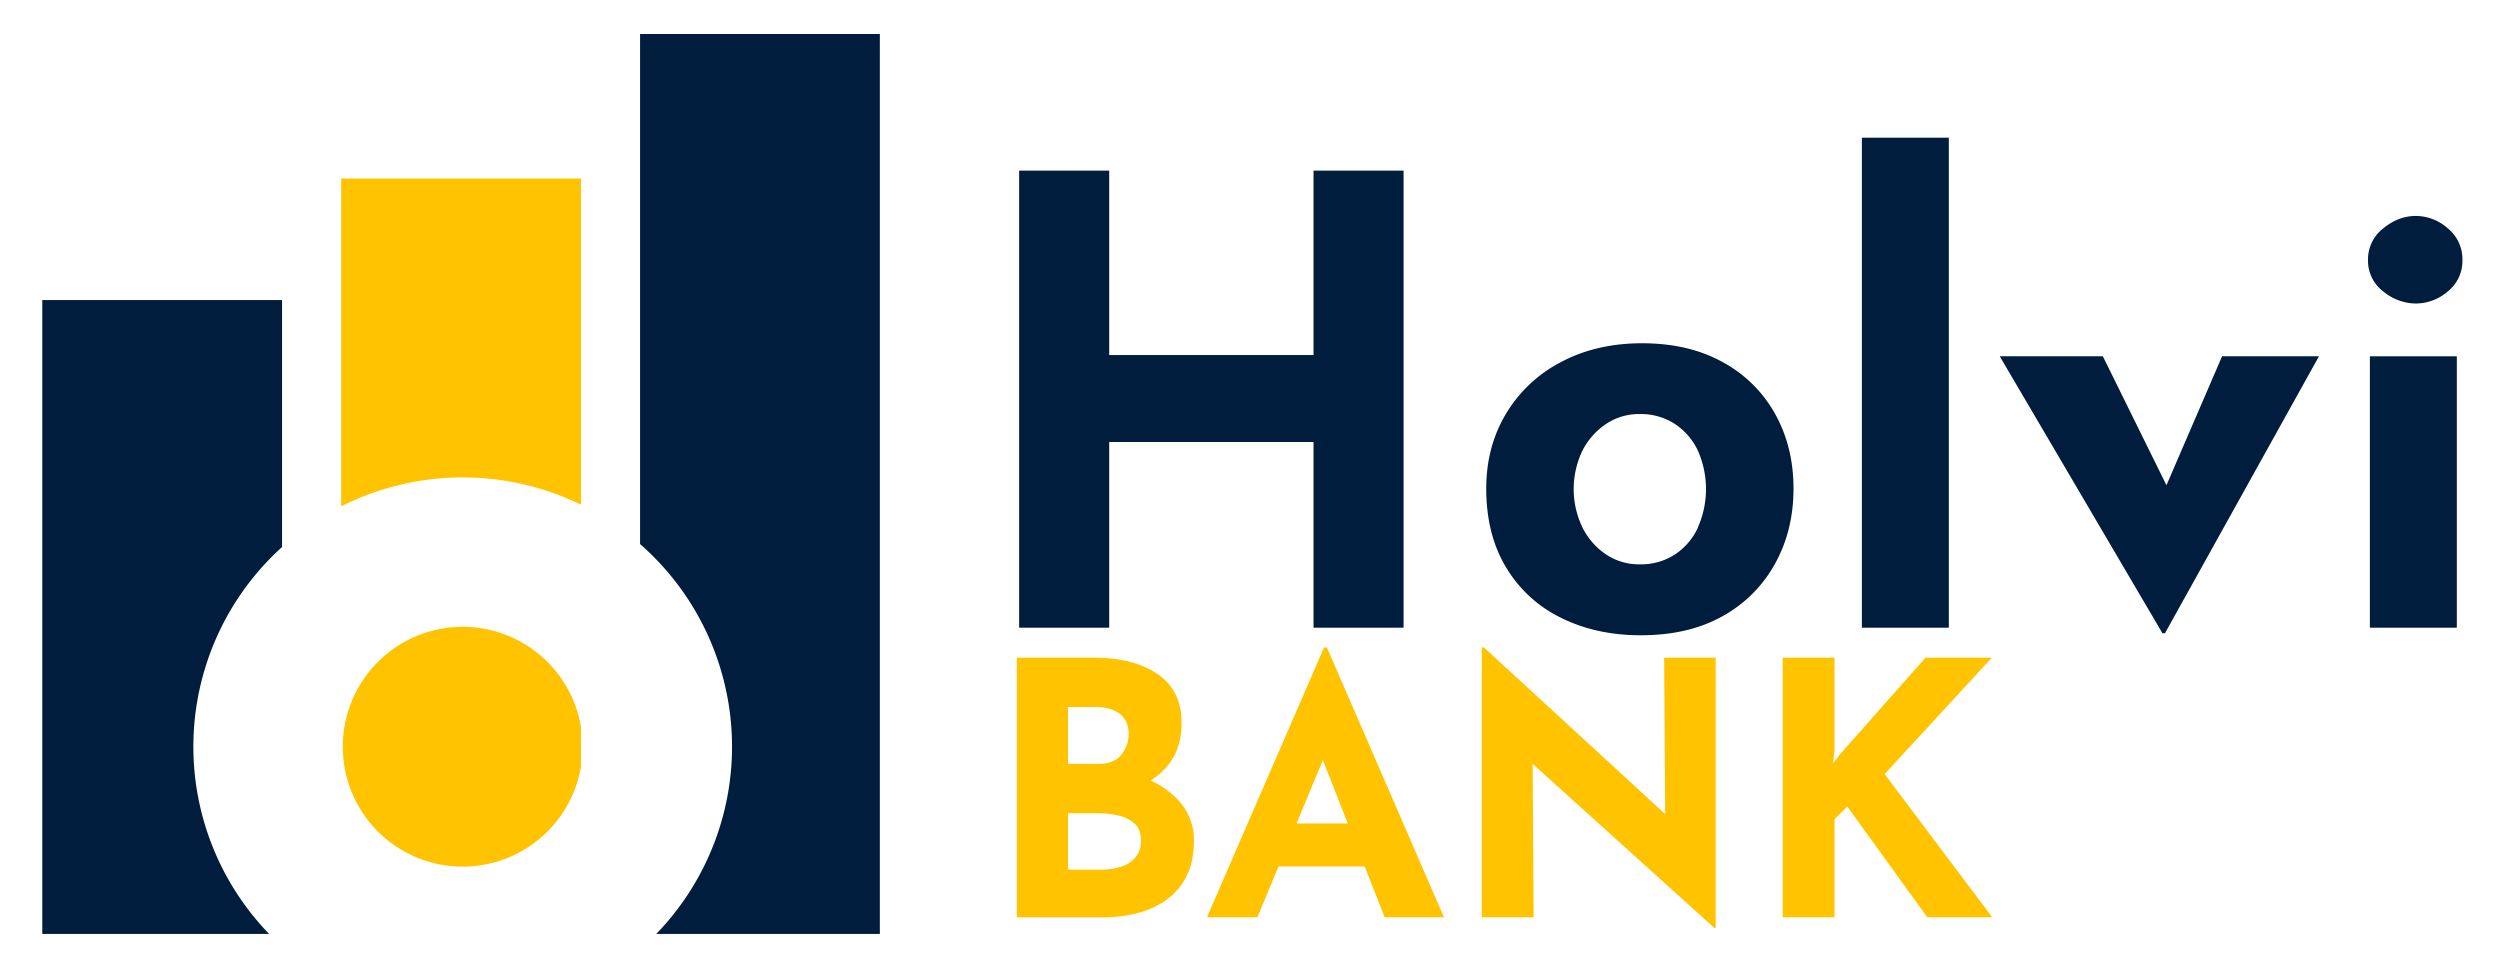 <svg id="Calque_1" data-name="Calque 1" xmlns="http://www.w3.org/2000/svg" viewBox="0 0 1290 500"><defs><style>.cls-1{fill:#001d3d;}.cls-2{fill:#ffc300;}</style></defs><path class="cls-1" d="M145.54,154.82V282.25a138.92,138.92,0,0,0-6.66,199.67H21.82V154.82Z"/><path class="cls-2" d="M299.77,92.11V260.42a139.19,139.19,0,0,0-123.72.85V92.11Z"/><path class="cls-2" d="M299.77,375.08v20.47a61.87,61.87,0,1,1,0-20.47Z"/><path class="cls-1" d="M454,17.54V481.92H338.63a138.93,138.93,0,0,0-8.35-201.18V17.54Z"/><polygon class="cls-1" points="677.78 183.21 572.35 183.21 572.35 88.04 525.88 88.04 525.88 323.89 572.35 323.89 572.35 228.07 677.78 228.07 677.78 323.89 724.24 323.89 724.24 88.04 677.78 88.04 677.78 183.21"/><path class="cls-1" d="M889,186.9q-17.62-9.78-41.66-9.78-23.71,0-42,9.78A71.31,71.31,0,0,0,777,213.65q-10.1,17-10.1,38.46,0,23.72,10.26,40.69a67.18,67.18,0,0,0,28.36,26q18.09,9,41.17,9,24.68,0,42.3-9.93A68.74,68.74,0,0,0,916,290.72q9.45-17.14,9.45-38.61T916,213.65A68,68,0,0,0,889,186.9Zm-12.82,85.23a33.47,33.47,0,0,1-11.85,13.94A32.17,32.17,0,0,1,846,291.2a30.45,30.45,0,0,1-17.3-5.13,35.89,35.89,0,0,1-12.18-13.94,45.84,45.84,0,0,1,0-39.57,36.27,36.27,0,0,1,12.18-13.78,30.45,30.45,0,0,1,17.3-5.13,32.17,32.17,0,0,1,18.27,5.13,33.77,33.77,0,0,1,11.85,13.78,49,49,0,0,1,0,39.57Z"/><rect class="cls-1" x="960.73" y="71.05" width="44.86" height="252.84"/><polygon class="cls-1" points="1117.89 250.38 1085.07 183.85 1031.87 183.85 1115.83 326.77 1117.11 326.77 1196.58 183.85 1146.59 183.85 1117.89 250.38"/><path class="cls-1" d="M1229.75,150.36a26.49,26.49,0,0,0,16.82,6.25,25.3,25.3,0,0,0,16.51-6.25,20.07,20.07,0,0,0,7.53-16.18,20.54,20.54,0,0,0-7.53-16.34,25,25,0,0,0-16.51-6.41q-9,0-16.82,6.41a20.16,20.16,0,0,0-7.85,16.34A19.71,19.71,0,0,0,1229.75,150.36Z"/><rect class="cls-1" x="1222.86" y="183.85" width="44.86" height="140.04"/><path class="cls-2" d="M593.71,402.73a34.93,34.93,0,0,0,9.88-9.05q6.1-8.28,6.1-20.66,0-16.74-12.38-25.21T564,339.35H524.68v134h44.6a71.3,71.3,0,0,0,17.29-2.09,45.05,45.05,0,0,0,15-6.74,33.26,33.26,0,0,0,10.56-12.19q3.9-7.56,3.91-18.48a29.69,29.69,0,0,0-7.46-20.3A44.68,44.68,0,0,0,593.71,402.73Zm-42.63-37.9h14.19q7.83,0,12.47,3.46c3.1,2.31,4.64,5.76,4.64,10.38a16.84,16.84,0,0,1-3.73,10.73q-3.74,4.74-11.56,4.74h-16ZM586,442.28a15.5,15.5,0,0,1-7.47,4.92A33.86,33.86,0,0,1,568,448.75H551.08V419.62h15.1A49,49,0,0,1,577,420.8a18.43,18.43,0,0,1,8.47,4.19q3.27,3,3.28,8.83A13,13,0,0,1,586,442.28Z"/><path class="cls-2" d="M683.23,334.07,622.79,473.32h26l10.92-26.21h44.47l10.33,26.21h30.58L684.68,334.07ZM669,424.9l13.6-32.66,12.87,32.66Z"/><polygon class="cls-2" points="859.23 420.07 765.69 334.07 764.6 334.07 764.6 473.32 791.35 473.32 790.83 394.13 884.55 478.78 885.28 478.78 885.28 339.35 858.7 339.35 859.23 420.07"/><polygon class="cls-2" points="972.47 399.42 1027.81 339.35 993.59 339.35 949.9 388.68 945.9 393.77 946.62 387.04 946.62 339.35 919.87 339.35 919.87 473.32 946.62 473.32 946.62 422.72 953.18 416.16 994.5 473.32 1027.99 473.32 972.47 399.42"/></svg>